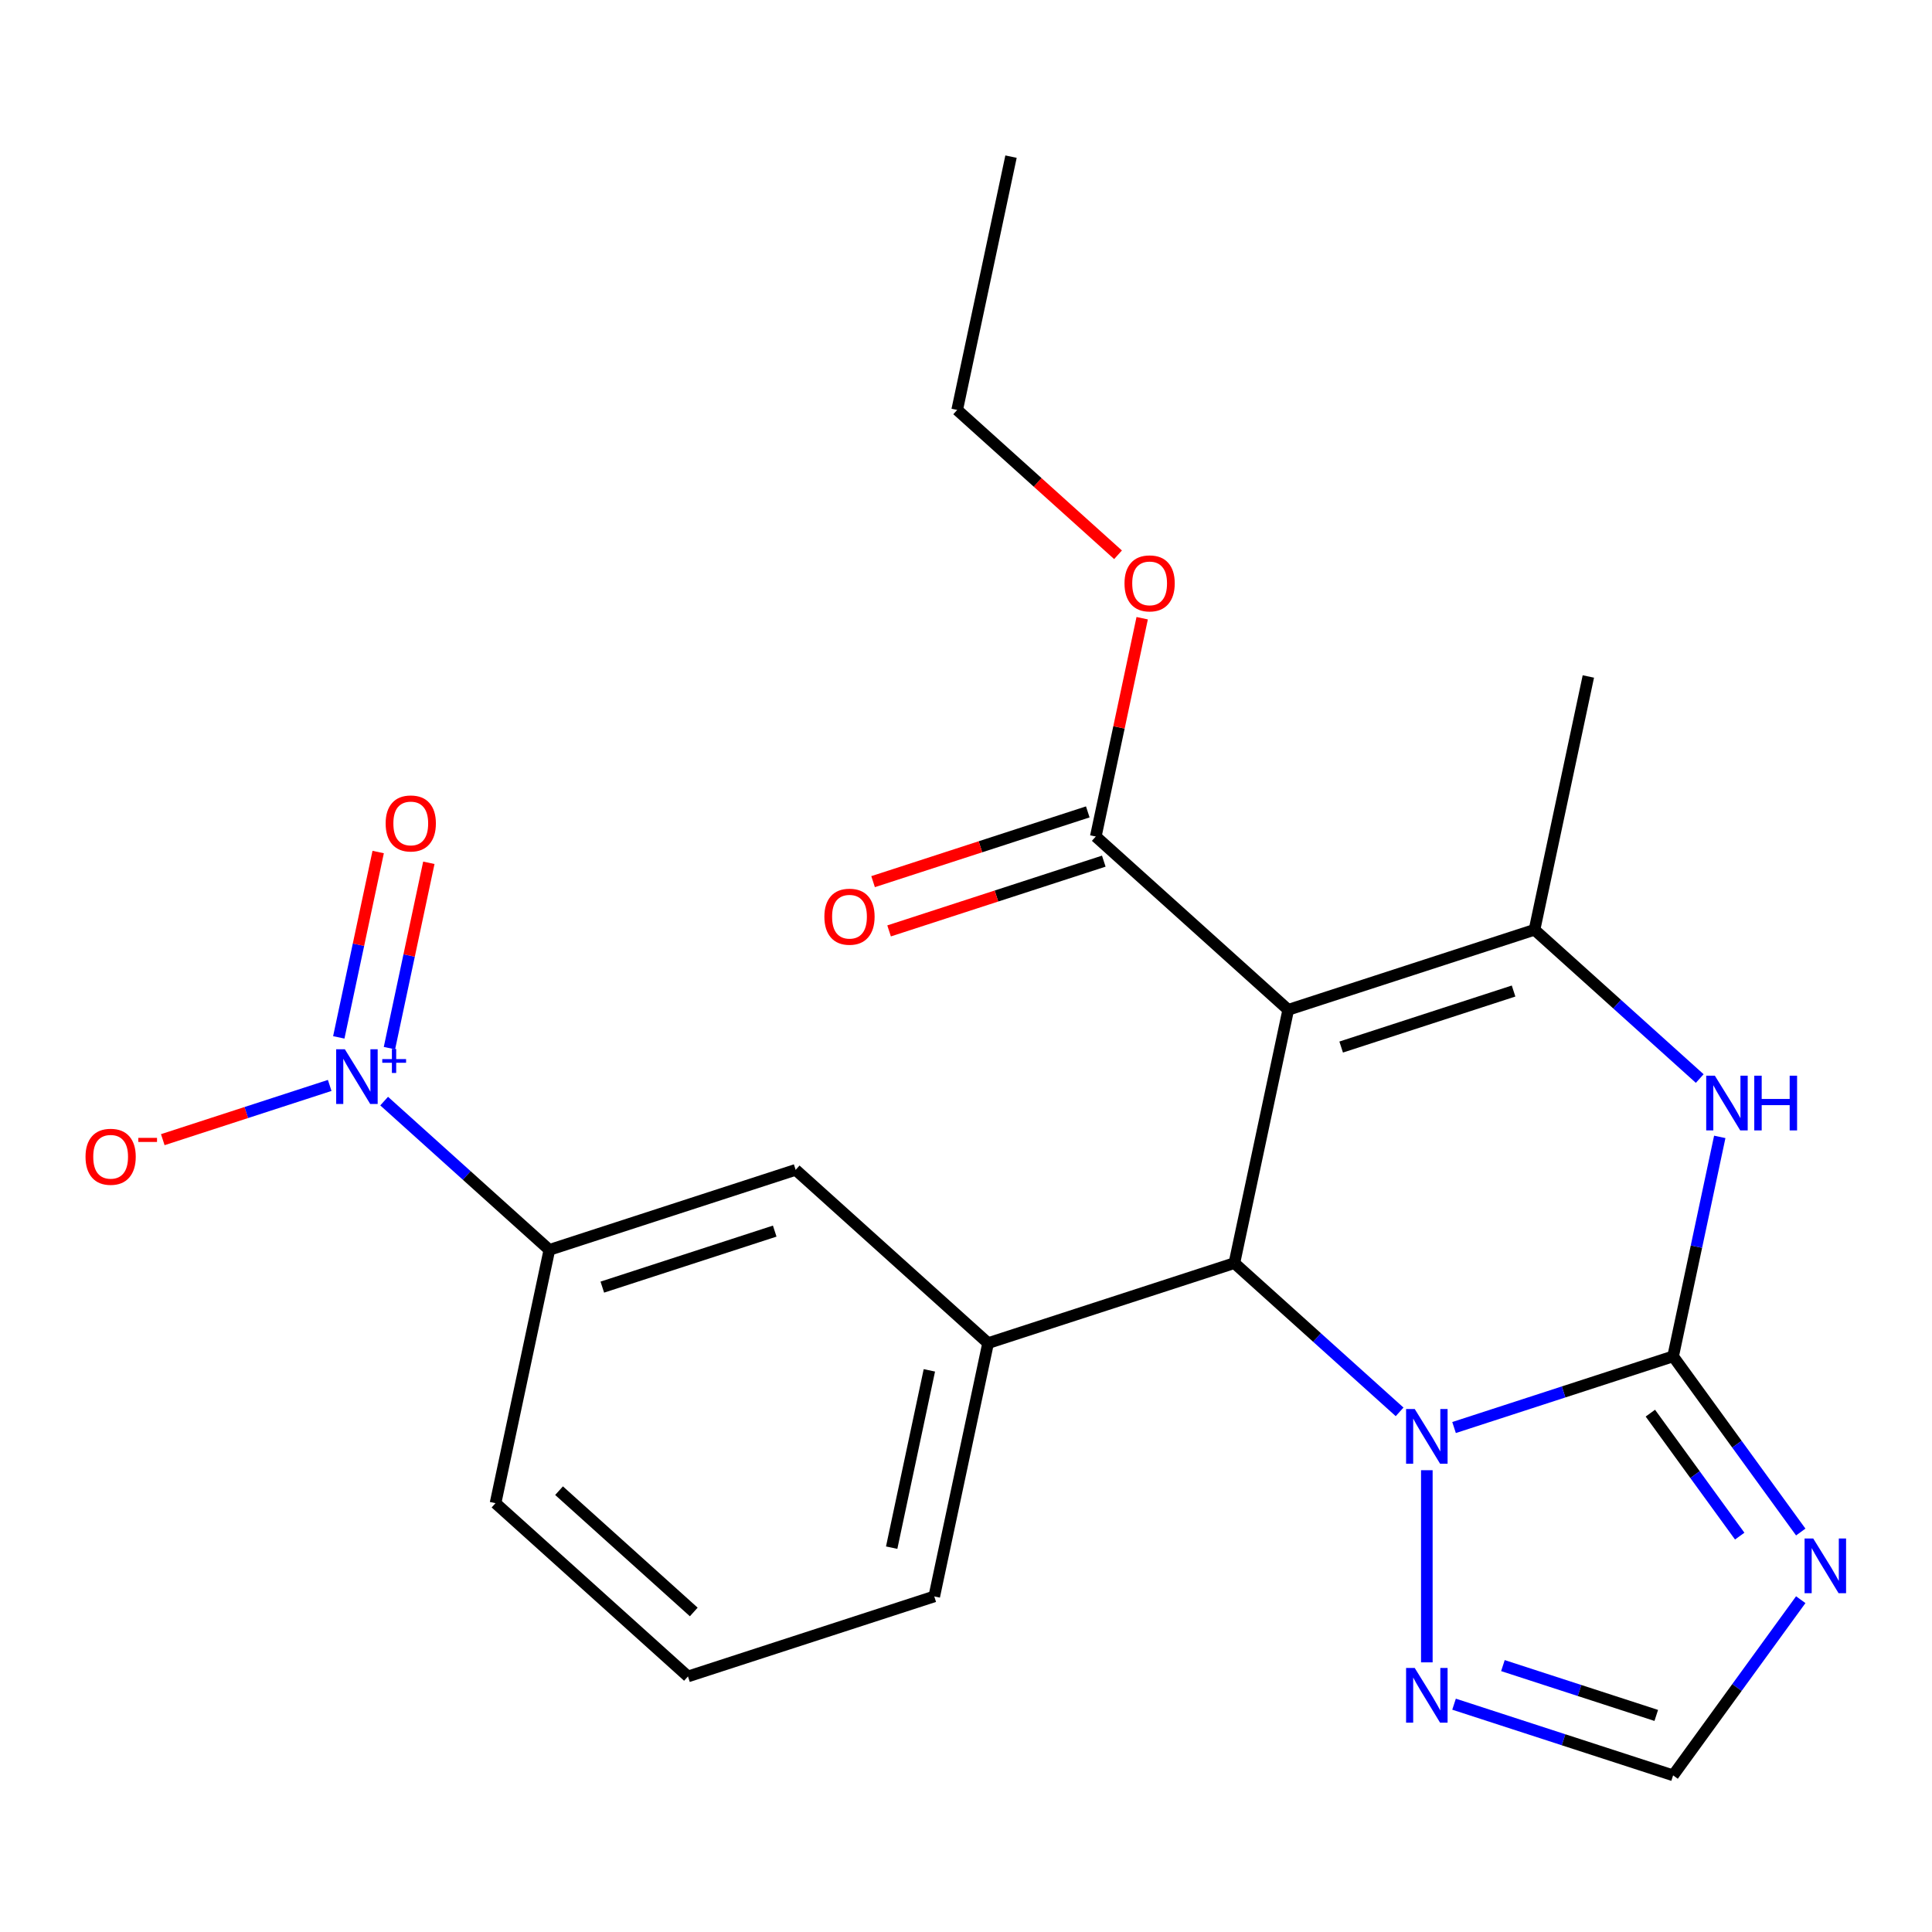 <?xml version='1.0' encoding='iso-8859-1'?>
<svg version='1.1' baseProfile='full'
              xmlns='http://www.w3.org/2000/svg'
                      xmlns:rdkit='http://www.rdkit.org/xml'
                      xmlns:xlink='http://www.w3.org/1999/xlink'
                  xml:space='preserve'
width='1000px' height='1000px' viewBox='0 0 1000 1000'>
<!-- END OF HEADER -->
<rect style='opacity:1.0;fill:#FFFFFF;stroke:none' width='1000' height='1000' x='0' y='0'> </rect>
<path class='bond-1' d='M 866.002,702.047 L 809.309,720.467' style='fill:none;fill-rule:evenodd;stroke:#000000;stroke-width:6px;stroke-linecap:butt;stroke-linejoin:miter;stroke-opacity:1' />
<path class='bond-1' d='M 809.309,720.467 L 752.616,738.888' style='fill:none;fill-rule:evenodd;stroke:#0000FF;stroke-width:6px;stroke-linecap:butt;stroke-linejoin:miter;stroke-opacity:1' />
<path class='bond-4' d='M 866.002,702.047 L 878.075,645.248' style='fill:none;fill-rule:evenodd;stroke:#000000;stroke-width:6px;stroke-linecap:butt;stroke-linejoin:miter;stroke-opacity:1' />
<path class='bond-4' d='M 878.075,645.248 L 890.148,588.449' style='fill:none;fill-rule:evenodd;stroke:#0000FF;stroke-width:6px;stroke-linecap:butt;stroke-linejoin:miter;stroke-opacity:1' />
<path class='bond-5' d='M 866.002,702.047 L 899.033,747.511' style='fill:none;fill-rule:evenodd;stroke:#000000;stroke-width:6px;stroke-linecap:butt;stroke-linejoin:miter;stroke-opacity:1' />
<path class='bond-5' d='M 899.033,747.511 L 932.065,792.974' style='fill:none;fill-rule:evenodd;stroke:#0000FF;stroke-width:6px;stroke-linecap:butt;stroke-linejoin:miter;stroke-opacity:1' />
<path class='bond-5' d='M 854.224,731.443 L 877.346,763.268' style='fill:none;fill-rule:evenodd;stroke:#000000;stroke-width:6px;stroke-linecap:butt;stroke-linejoin:miter;stroke-opacity:1' />
<path class='bond-5' d='M 877.346,763.268 L 900.468,795.092' style='fill:none;fill-rule:evenodd;stroke:#0000FF;stroke-width:6px;stroke-linecap:butt;stroke-linejoin:miter;stroke-opacity:1' />
<path class='bond-0' d='M 666.784,522.67 L 794.261,481.25' style='fill:none;fill-rule:evenodd;stroke:#000000;stroke-width:6px;stroke-linecap:butt;stroke-linejoin:miter;stroke-opacity:1' />
<path class='bond-0' d='M 694.189,541.952 L 783.423,512.958' style='fill:none;fill-rule:evenodd;stroke:#000000;stroke-width:6px;stroke-linecap:butt;stroke-linejoin:miter;stroke-opacity:1' />
<path class='bond-9' d='M 666.784,522.67 L 567.175,432.981' style='fill:none;fill-rule:evenodd;stroke:#000000;stroke-width:6px;stroke-linecap:butt;stroke-linejoin:miter;stroke-opacity:1' />
<path class='bond-24' d='M 666.784,522.67 L 638.916,653.778' style='fill:none;fill-rule:evenodd;stroke:#000000;stroke-width:6px;stroke-linecap:butt;stroke-linejoin:miter;stroke-opacity:1' />
<path class='bond-2' d='M 724.434,730.779 L 681.675,692.279' style='fill:none;fill-rule:evenodd;stroke:#0000FF;stroke-width:6px;stroke-linecap:butt;stroke-linejoin:miter;stroke-opacity:1' />
<path class='bond-2' d='M 681.675,692.279 L 638.916,653.778' style='fill:none;fill-rule:evenodd;stroke:#000000;stroke-width:6px;stroke-linecap:butt;stroke-linejoin:miter;stroke-opacity:1' />
<path class='bond-7' d='M 738.525,760.978 L 738.525,860.431' style='fill:none;fill-rule:evenodd;stroke:#0000FF;stroke-width:6px;stroke-linecap:butt;stroke-linejoin:miter;stroke-opacity:1' />
<path class='bond-8' d='M 638.916,653.778 L 511.439,695.198' style='fill:none;fill-rule:evenodd;stroke:#000000;stroke-width:6px;stroke-linecap:butt;stroke-linejoin:miter;stroke-opacity:1' />
<path class='bond-3' d='M 794.261,481.25 L 837.02,519.75' style='fill:none;fill-rule:evenodd;stroke:#000000;stroke-width:6px;stroke-linecap:butt;stroke-linejoin:miter;stroke-opacity:1' />
<path class='bond-3' d='M 837.02,519.75 L 879.779,558.251' style='fill:none;fill-rule:evenodd;stroke:#0000FF;stroke-width:6px;stroke-linecap:butt;stroke-linejoin:miter;stroke-opacity:1' />
<path class='bond-17' d='M 794.261,481.25 L 822.129,350.142' style='fill:none;fill-rule:evenodd;stroke:#000000;stroke-width:6px;stroke-linecap:butt;stroke-linejoin:miter;stroke-opacity:1' />
<path class='bond-10' d='M 932.065,827.996 L 899.033,873.46' style='fill:none;fill-rule:evenodd;stroke:#0000FF;stroke-width:6px;stroke-linecap:butt;stroke-linejoin:miter;stroke-opacity:1' />
<path class='bond-10' d='M 899.033,873.46 L 866.002,918.924' style='fill:none;fill-rule:evenodd;stroke:#000000;stroke-width:6px;stroke-linecap:butt;stroke-linejoin:miter;stroke-opacity:1' />
<path class='bond-6' d='M 198.834,569.928 L 241.593,608.429' style='fill:none;fill-rule:evenodd;stroke:#0000FF;stroke-width:6px;stroke-linecap:butt;stroke-linejoin:miter;stroke-opacity:1' />
<path class='bond-6' d='M 241.593,608.429 L 284.352,646.929' style='fill:none;fill-rule:evenodd;stroke:#000000;stroke-width:6px;stroke-linecap:butt;stroke-linejoin:miter;stroke-opacity:1' />
<path class='bond-13' d='M 170.652,561.819 L 127.454,575.855' style='fill:none;fill-rule:evenodd;stroke:#0000FF;stroke-width:6px;stroke-linecap:butt;stroke-linejoin:miter;stroke-opacity:1' />
<path class='bond-13' d='M 127.454,575.855 L 84.256,589.891' style='fill:none;fill-rule:evenodd;stroke:#FF0000;stroke-width:6px;stroke-linecap:butt;stroke-linejoin:miter;stroke-opacity:1' />
<path class='bond-14' d='M 201.576,542.517 L 211.772,494.55' style='fill:none;fill-rule:evenodd;stroke:#0000FF;stroke-width:6px;stroke-linecap:butt;stroke-linejoin:miter;stroke-opacity:1' />
<path class='bond-14' d='M 211.772,494.55 L 221.968,446.583' style='fill:none;fill-rule:evenodd;stroke:#FF0000;stroke-width:6px;stroke-linecap:butt;stroke-linejoin:miter;stroke-opacity:1' />
<path class='bond-14' d='M 175.355,536.943 L 185.55,488.976' style='fill:none;fill-rule:evenodd;stroke:#0000FF;stroke-width:6px;stroke-linecap:butt;stroke-linejoin:miter;stroke-opacity:1' />
<path class='bond-14' d='M 185.55,488.976 L 195.746,441.009' style='fill:none;fill-rule:evenodd;stroke:#FF0000;stroke-width:6px;stroke-linecap:butt;stroke-linejoin:miter;stroke-opacity:1' />
<path class='bond-23' d='M 752.616,882.082 L 809.309,900.503' style='fill:none;fill-rule:evenodd;stroke:#0000FF;stroke-width:6px;stroke-linecap:butt;stroke-linejoin:miter;stroke-opacity:1' />
<path class='bond-23' d='M 809.309,900.503 L 866.002,918.924' style='fill:none;fill-rule:evenodd;stroke:#000000;stroke-width:6px;stroke-linecap:butt;stroke-linejoin:miter;stroke-opacity:1' />
<path class='bond-23' d='M 777.908,862.113 L 817.593,875.008' style='fill:none;fill-rule:evenodd;stroke:#0000FF;stroke-width:6px;stroke-linecap:butt;stroke-linejoin:miter;stroke-opacity:1' />
<path class='bond-23' d='M 817.593,875.008 L 857.278,887.902' style='fill:none;fill-rule:evenodd;stroke:#000000;stroke-width:6px;stroke-linecap:butt;stroke-linejoin:miter;stroke-opacity:1' />
<path class='bond-12' d='M 511.439,695.198 L 411.83,605.509' style='fill:none;fill-rule:evenodd;stroke:#000000;stroke-width:6px;stroke-linecap:butt;stroke-linejoin:miter;stroke-opacity:1' />
<path class='bond-18' d='M 511.439,695.198 L 483.571,826.306' style='fill:none;fill-rule:evenodd;stroke:#000000;stroke-width:6px;stroke-linecap:butt;stroke-linejoin:miter;stroke-opacity:1' />
<path class='bond-18' d='M 481.037,709.291 L 461.529,801.066' style='fill:none;fill-rule:evenodd;stroke:#000000;stroke-width:6px;stroke-linecap:butt;stroke-linejoin:miter;stroke-opacity:1' />
<path class='bond-15' d='M 563.033,420.234 L 507.47,438.287' style='fill:none;fill-rule:evenodd;stroke:#000000;stroke-width:6px;stroke-linecap:butt;stroke-linejoin:miter;stroke-opacity:1' />
<path class='bond-15' d='M 507.47,438.287 L 451.906,456.341' style='fill:none;fill-rule:evenodd;stroke:#FF0000;stroke-width:6px;stroke-linecap:butt;stroke-linejoin:miter;stroke-opacity:1' />
<path class='bond-15' d='M 571.317,445.729 L 515.753,463.783' style='fill:none;fill-rule:evenodd;stroke:#000000;stroke-width:6px;stroke-linecap:butt;stroke-linejoin:miter;stroke-opacity:1' />
<path class='bond-15' d='M 515.753,463.783 L 460.19,481.836' style='fill:none;fill-rule:evenodd;stroke:#FF0000;stroke-width:6px;stroke-linecap:butt;stroke-linejoin:miter;stroke-opacity:1' />
<path class='bond-16' d='M 567.175,432.981 L 579.184,376.483' style='fill:none;fill-rule:evenodd;stroke:#000000;stroke-width:6px;stroke-linecap:butt;stroke-linejoin:miter;stroke-opacity:1' />
<path class='bond-16' d='M 579.184,376.483 L 591.193,319.984' style='fill:none;fill-rule:evenodd;stroke:#FF0000;stroke-width:6px;stroke-linecap:butt;stroke-linejoin:miter;stroke-opacity:1' />
<path class='bond-11' d='M 284.352,646.929 L 411.83,605.509' style='fill:none;fill-rule:evenodd;stroke:#000000;stroke-width:6px;stroke-linecap:butt;stroke-linejoin:miter;stroke-opacity:1' />
<path class='bond-11' d='M 311.758,666.212 L 400.992,637.218' style='fill:none;fill-rule:evenodd;stroke:#000000;stroke-width:6px;stroke-linecap:butt;stroke-linejoin:miter;stroke-opacity:1' />
<path class='bond-25' d='M 284.352,646.929 L 256.485,778.038' style='fill:none;fill-rule:evenodd;stroke:#000000;stroke-width:6px;stroke-linecap:butt;stroke-linejoin:miter;stroke-opacity:1' />
<path class='bond-21' d='M 578.692,287.151 L 537.062,249.668' style='fill:none;fill-rule:evenodd;stroke:#FF0000;stroke-width:6px;stroke-linecap:butt;stroke-linejoin:miter;stroke-opacity:1' />
<path class='bond-21' d='M 537.062,249.668 L 495.433,212.185' style='fill:none;fill-rule:evenodd;stroke:#000000;stroke-width:6px;stroke-linecap:butt;stroke-linejoin:miter;stroke-opacity:1' />
<path class='bond-20' d='M 483.571,826.306 L 356.094,867.726' style='fill:none;fill-rule:evenodd;stroke:#000000;stroke-width:6px;stroke-linecap:butt;stroke-linejoin:miter;stroke-opacity:1' />
<path class='bond-19' d='M 256.485,778.038 L 356.094,867.726' style='fill:none;fill-rule:evenodd;stroke:#000000;stroke-width:6px;stroke-linecap:butt;stroke-linejoin:miter;stroke-opacity:1' />
<path class='bond-19' d='M 289.364,771.569 L 359.09,834.351' style='fill:none;fill-rule:evenodd;stroke:#000000;stroke-width:6px;stroke-linecap:butt;stroke-linejoin:miter;stroke-opacity:1' />
<path class='bond-22' d='M 495.433,212.185 L 523.301,81.076' style='fill:none;fill-rule:evenodd;stroke:#000000;stroke-width:6px;stroke-linecap:butt;stroke-linejoin:miter;stroke-opacity:1' />
<path  class='atom-2' d='M 732.265 729.307
L 741.545 744.307
Q 742.465 745.787, 743.945 748.467
Q 745.425 751.147, 745.505 751.307
L 745.505 729.307
L 749.265 729.307
L 749.265 757.627
L 745.385 757.627
L 735.425 741.227
Q 734.265 739.307, 733.025 737.107
Q 731.825 734.907, 731.465 734.227
L 731.465 757.627
L 727.785 757.627
L 727.785 729.307
L 732.265 729.307
' fill='#0000FF'/>
<path  class='atom-5' d='M 887.61 556.778
L 896.89 571.778
Q 897.81 573.258, 899.29 575.938
Q 900.77 578.618, 900.85 578.778
L 900.85 556.778
L 904.61 556.778
L 904.61 585.098
L 900.73 585.098
L 890.77 568.698
Q 889.61 566.778, 888.37 564.578
Q 887.17 562.378, 886.81 561.698
L 886.81 585.098
L 883.13 585.098
L 883.13 556.778
L 887.61 556.778
' fill='#0000FF'/>
<path  class='atom-5' d='M 908.01 556.778
L 911.85 556.778
L 911.85 568.818
L 926.33 568.818
L 926.33 556.778
L 930.17 556.778
L 930.17 585.098
L 926.33 585.098
L 926.33 572.018
L 911.85 572.018
L 911.85 585.098
L 908.01 585.098
L 908.01 556.778
' fill='#0000FF'/>
<path  class='atom-6' d='M 938.527 796.325
L 947.807 811.325
Q 948.727 812.805, 950.207 815.485
Q 951.687 818.165, 951.767 818.325
L 951.767 796.325
L 955.527 796.325
L 955.527 824.645
L 951.647 824.645
L 941.687 808.245
Q 940.527 806.325, 939.287 804.125
Q 938.087 801.925, 937.727 801.245
L 937.727 824.645
L 934.047 824.645
L 934.047 796.325
L 938.527 796.325
' fill='#0000FF'/>
<path  class='atom-7' d='M 178.483 543.081
L 187.763 558.081
Q 188.683 559.561, 190.163 562.241
Q 191.643 564.921, 191.723 565.081
L 191.723 543.081
L 195.483 543.081
L 195.483 571.401
L 191.603 571.401
L 181.643 555.001
Q 180.483 553.081, 179.243 550.881
Q 178.043 548.681, 177.683 548.001
L 177.683 571.401
L 174.003 571.401
L 174.003 543.081
L 178.483 543.081
' fill='#0000FF'/>
<path  class='atom-7' d='M 197.859 548.186
L 202.849 548.186
L 202.849 542.932
L 205.067 542.932
L 205.067 548.186
L 210.188 548.186
L 210.188 550.086
L 205.067 550.086
L 205.067 555.366
L 202.849 555.366
L 202.849 550.086
L 197.859 550.086
L 197.859 548.186
' fill='#0000FF'/>
<path  class='atom-8' d='M 732.265 863.344
L 741.545 878.344
Q 742.465 879.824, 743.945 882.504
Q 745.425 885.184, 745.505 885.344
L 745.505 863.344
L 749.265 863.344
L 749.265 891.664
L 745.385 891.664
L 735.425 875.264
Q 734.265 873.344, 733.025 871.144
Q 731.825 868.944, 731.465 868.264
L 731.465 891.664
L 727.785 891.664
L 727.785 863.344
L 732.265 863.344
' fill='#0000FF'/>
<path  class='atom-14' d='M 44.266 598.741
Q 44.266 591.941, 47.626 588.141
Q 50.986 584.341, 57.266 584.341
Q 63.546 584.341, 66.906 588.141
Q 70.266 591.941, 70.266 598.741
Q 70.266 605.621, 66.866 609.541
Q 63.466 613.421, 57.266 613.421
Q 51.026 613.421, 47.626 609.541
Q 44.266 605.661, 44.266 598.741
M 57.266 610.221
Q 61.586 610.221, 63.906 607.341
Q 66.266 604.421, 66.266 598.741
Q 66.266 593.181, 63.906 590.381
Q 61.586 587.541, 57.266 587.541
Q 52.946 587.541, 50.586 590.341
Q 48.266 593.141, 48.266 598.741
Q 48.266 604.461, 50.586 607.341
Q 52.946 610.221, 57.266 610.221
' fill='#FF0000'/>
<path  class='atom-14' d='M 71.586 588.963
L 81.275 588.963
L 81.275 591.075
L 71.586 591.075
L 71.586 588.963
' fill='#FF0000'/>
<path  class='atom-15' d='M 199.611 426.212
Q 199.611 419.412, 202.971 415.612
Q 206.331 411.812, 212.611 411.812
Q 218.891 411.812, 222.251 415.612
Q 225.611 419.412, 225.611 426.212
Q 225.611 433.092, 222.211 437.012
Q 218.811 440.892, 212.611 440.892
Q 206.371 440.892, 202.971 437.012
Q 199.611 433.132, 199.611 426.212
M 212.611 437.692
Q 216.931 437.692, 219.251 434.812
Q 221.611 431.892, 221.611 426.212
Q 221.611 420.652, 219.251 417.852
Q 216.931 415.012, 212.611 415.012
Q 208.291 415.012, 205.931 417.812
Q 203.611 420.612, 203.611 426.212
Q 203.611 431.932, 205.931 434.812
Q 208.291 437.692, 212.611 437.692
' fill='#FF0000'/>
<path  class='atom-16' d='M 426.697 474.481
Q 426.697 467.681, 430.057 463.881
Q 433.417 460.081, 439.697 460.081
Q 445.977 460.081, 449.337 463.881
Q 452.697 467.681, 452.697 474.481
Q 452.697 481.361, 449.297 485.281
Q 445.897 489.161, 439.697 489.161
Q 433.457 489.161, 430.057 485.281
Q 426.697 481.401, 426.697 474.481
M 439.697 485.961
Q 444.017 485.961, 446.337 483.081
Q 448.697 480.161, 448.697 474.481
Q 448.697 468.921, 446.337 466.121
Q 444.017 463.281, 439.697 463.281
Q 435.377 463.281, 433.017 466.081
Q 430.697 468.881, 430.697 474.481
Q 430.697 480.201, 433.017 483.081
Q 435.377 485.961, 439.697 485.961
' fill='#FF0000'/>
<path  class='atom-17' d='M 582.042 301.953
Q 582.042 295.153, 585.402 291.353
Q 588.762 287.553, 595.042 287.553
Q 601.322 287.553, 604.682 291.353
Q 608.042 295.153, 608.042 301.953
Q 608.042 308.833, 604.642 312.753
Q 601.242 316.633, 595.042 316.633
Q 588.802 316.633, 585.402 312.753
Q 582.042 308.873, 582.042 301.953
M 595.042 313.433
Q 599.362 313.433, 601.682 310.553
Q 604.042 307.633, 604.042 301.953
Q 604.042 296.393, 601.682 293.593
Q 599.362 290.753, 595.042 290.753
Q 590.722 290.753, 588.362 293.553
Q 586.042 296.353, 586.042 301.953
Q 586.042 307.673, 588.362 310.553
Q 590.722 313.433, 595.042 313.433
' fill='#FF0000'/>
</svg>
